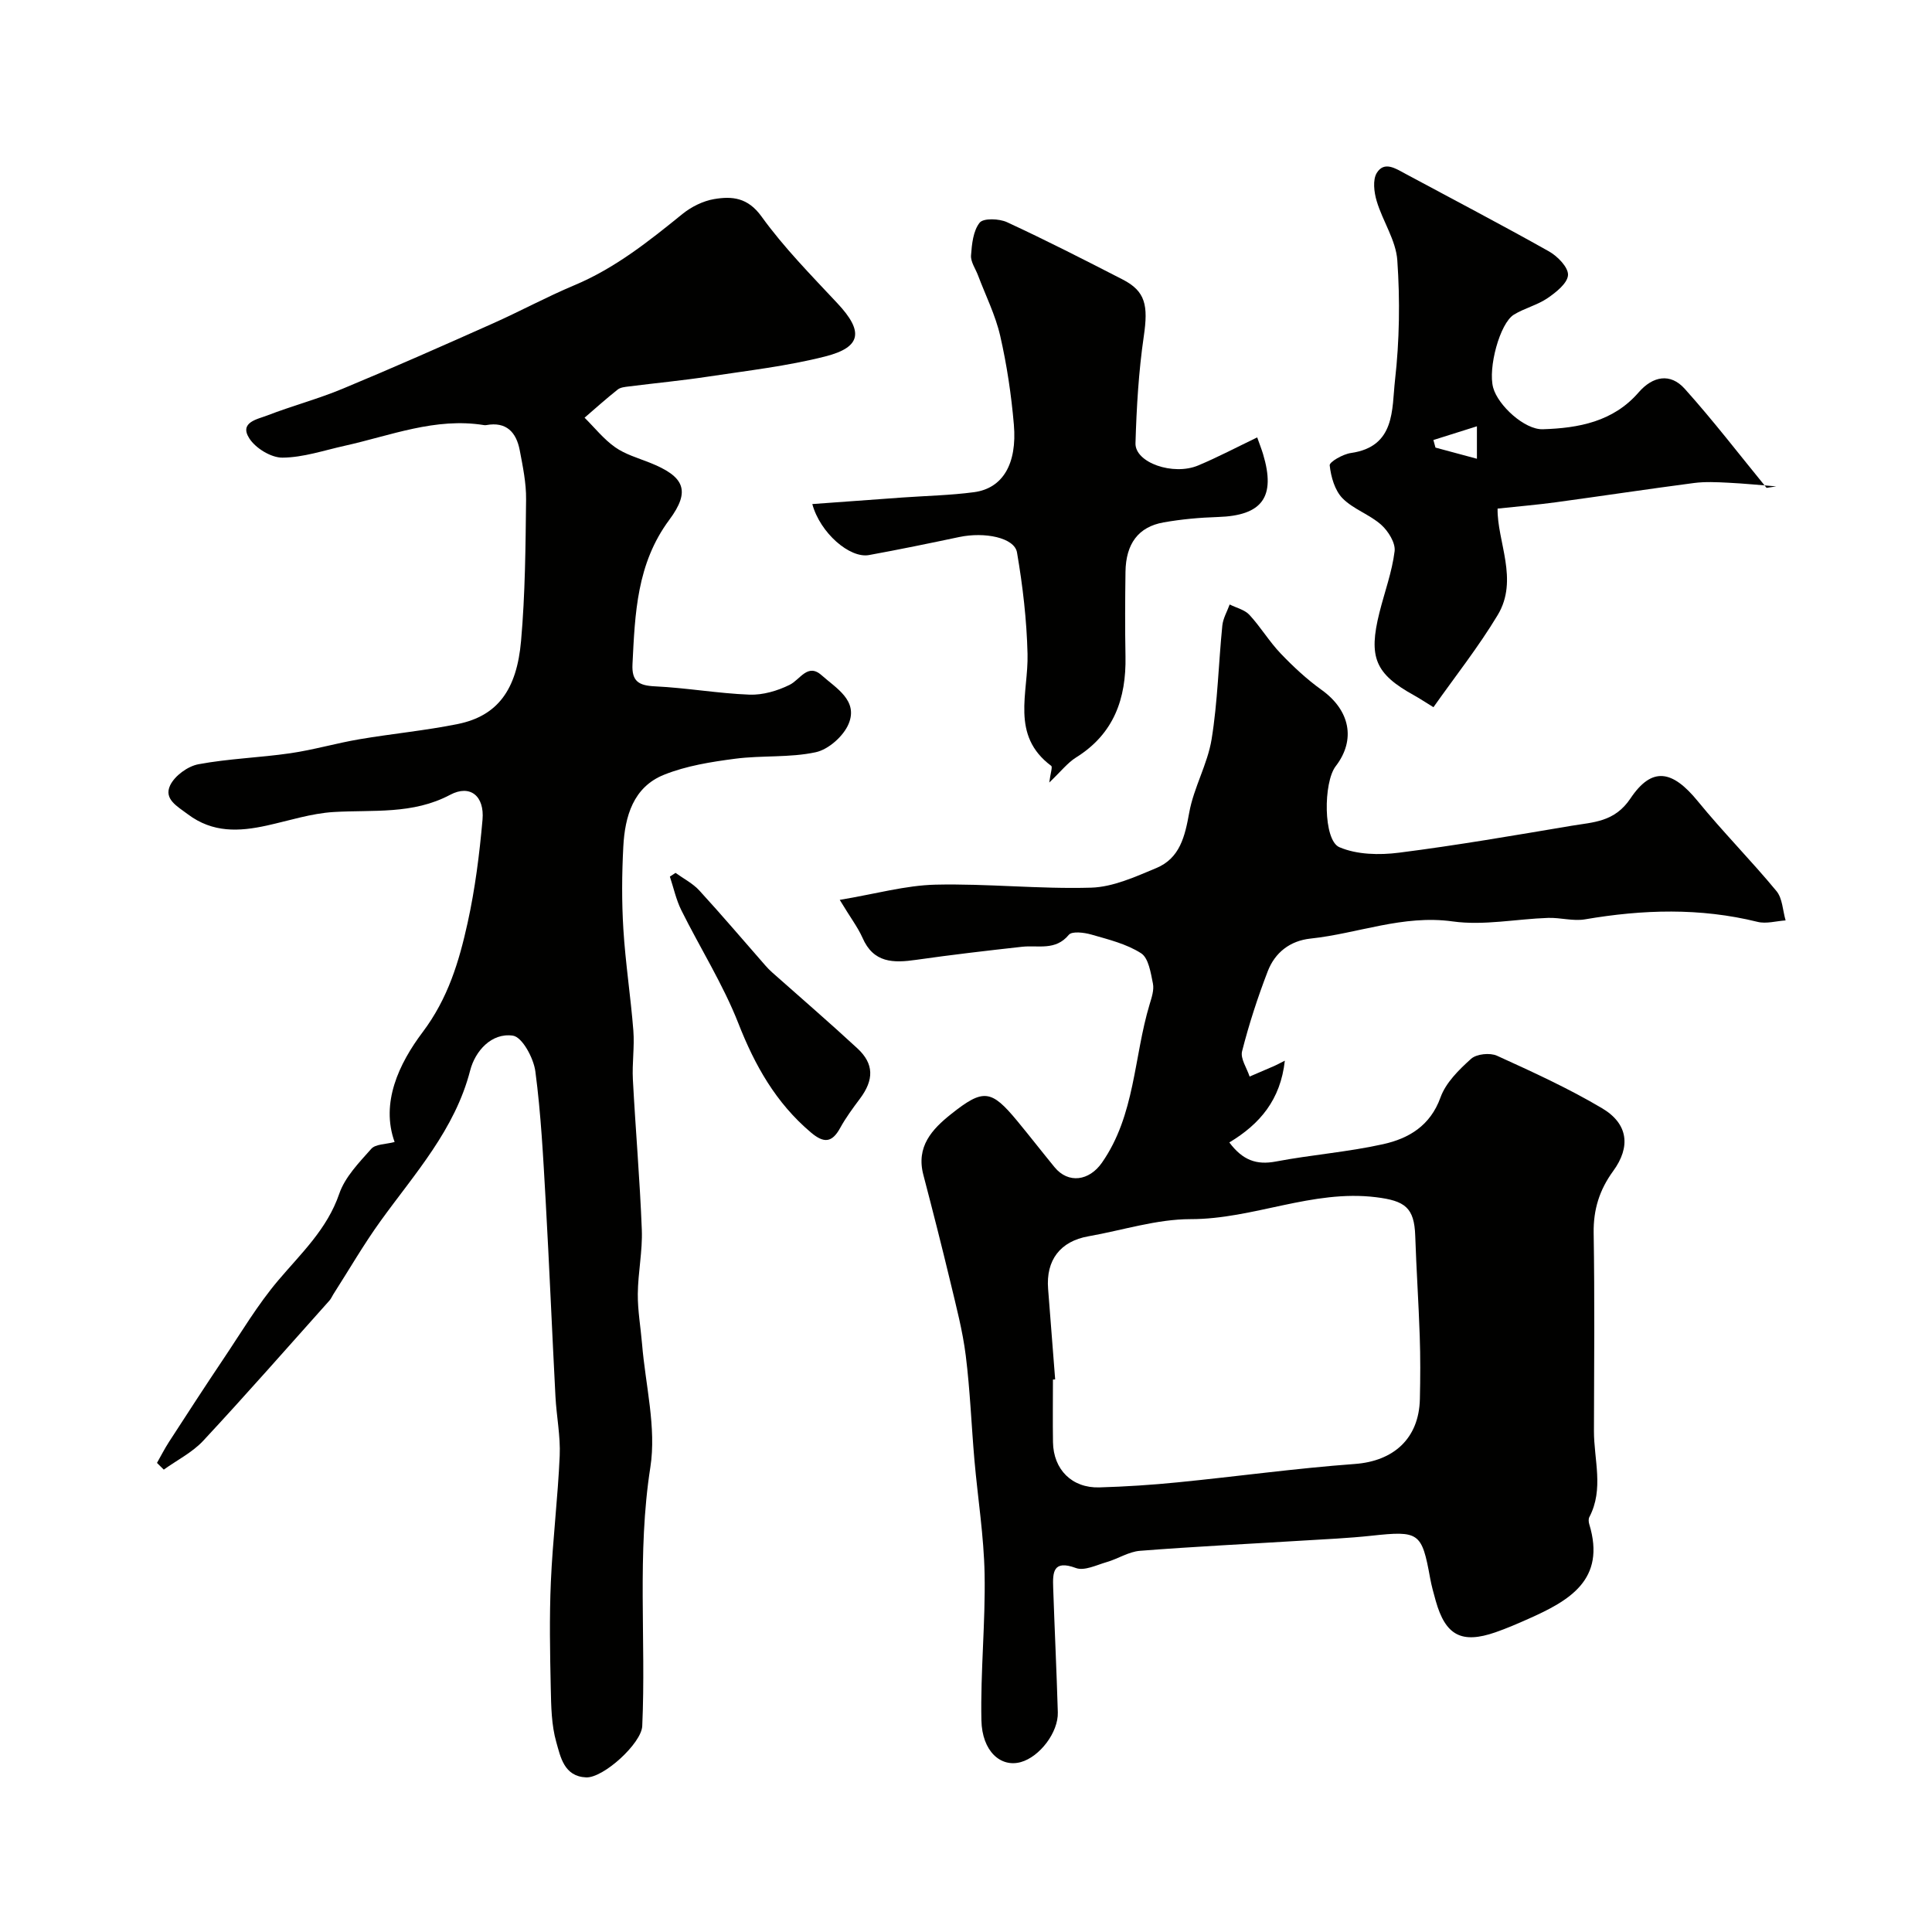 <svg enable-background="new 0 0 400 400" viewBox="0 0 400 400" xmlns="http://www.w3.org/2000/svg"><g fill="#010100"><path d="m173.86 186.31c7.44-1.24 13.61-3 19.81-3.15 10.74-.25 21.52.94 32.26.62 4.53-.14 9.12-2.25 13.45-4.05 4.92-2.04 5.95-6.58 6.84-11.5.93-5.17 3.79-10.01 4.63-15.18 1.26-7.76 1.43-15.7 2.22-23.54.15-1.49 1-2.91 1.52-4.36 1.39.7 3.11 1.09 4.09 2.15 2.32 2.51 4.1 5.52 6.46 7.99 2.6 2.72 5.41 5.34 8.46 7.53 5.89 4.21 7.17 10.33 2.94 15.82-2.57 3.34-2.6 15.32.76 16.76 3.63 1.56 8.29 1.66 12.35 1.14 11.97-1.52 23.86-3.58 35.76-5.58 4.48-.75 8.87-.75 12.15-5.64 4.48-6.69 8.7-5.87 13.95.56 5.21 6.38 11.04 12.26 16.29 18.61 1.25 1.51 1.29 4.02 1.89 6.07-1.94.13-4.01.75-5.81.3-11.89-2.94-23.76-2.57-35.72-.52-2.45.42-5.09-.38-7.63-.3-6.6.22-13.34 1.63-19.77.73-10.29-1.43-19.61 2.51-29.41 3.55-4.27.45-7.39 2.9-8.88 6.78-2.08 5.4-3.88 10.94-5.31 16.55-.39 1.52.99 3.48 1.56 5.24 1.71-.73 3.43-1.46 5.14-2.21.43-.19.85-.42 2.15-1.08-.89 8.1-5.15 13.12-11.49 16.93 2.76 3.69 5.62 4.71 9.63 3.95 7.37-1.4 14.9-1.96 22.21-3.59 5.28-1.17 9.76-3.79 11.88-9.68 1.1-3.06 3.82-5.74 6.34-8 1.13-1.01 3.91-1.29 5.36-.63 7.38 3.36 14.81 6.75 21.77 10.88 5.4 3.21 5.95 7.98 2.27 13.01-2.82 3.87-4.1 7.93-4.03 12.78.22 13.66.1 27.32.06 40.99-.02 5.96 2.1 12.04-.95 17.85-.21.39-.16 1.02-.02 1.48 3.52 11.54-4.17 15.85-12.65 19.62-2.23.99-4.47 1.96-6.77 2.76-7.01 2.43-10.34.66-12.36-6.49-.44-1.57-.88-3.14-1.17-4.74-1.72-9.48-2.28-9.83-12.18-8.76-4.75.51-9.53.72-14.3 1.01-11.2.69-22.41 1.23-33.59 2.11-2.34.18-4.55 1.66-6.88 2.33-2.11.61-4.64 1.88-6.39 1.23-4.75-1.76-4.81.92-4.7 4.08.29 8.6.71 17.2.96 25.8.12 4.16-3.76 9.21-7.65 10.3-4.17 1.17-8.04-2.23-8.17-8.66-.21-10.09.85-20.2.66-30.29-.15-7.85-1.41-15.68-2.1-23.52-.63-7.23-.9-14.5-1.8-21.69-.64-5.13-1.98-10.18-3.18-15.22-1.78-7.42-3.67-14.82-5.6-22.2-1.53-5.83 1.76-9.42 5.77-12.6 6.66-5.29 8.28-5.08 13.7 1.48 2.6 3.15 5.11 6.38 7.7 9.54 2.84 3.46 7.16 2.85 9.8-.93 6.9-9.88 6.58-21.88 9.88-32.81.42-1.39.95-2.96.68-4.29-.45-2.22-.9-5.28-2.45-6.27-3.02-1.94-6.76-2.85-10.3-3.87-1.49-.43-4.01-.74-4.67.06-2.77 3.35-6.35 2.1-9.68 2.47-7.31.81-14.62 1.66-21.89 2.7-4.72.68-8.87.7-11.15-4.59-.99-2.2-2.5-4.16-4.7-7.82zm44.6 99.28c-.15.01-.31.02-.46.03 0 4.32-.06 8.65.01 12.97.09 5.67 3.93 9.52 9.59 9.36 5.43-.16 10.86-.51 16.26-1.05 12.22-1.21 24.39-2.9 36.63-3.8 8.01-.58 13.29-5.24 13.48-13.43.1-4.34.12-8.7-.03-13.04-.23-6.91-.7-13.82-.93-20.74-.19-5.91-2.15-7.28-8.12-8.02-13.21-1.63-25.37 4.55-38.4 4.54-7.04 0-14.08 2.31-21.13 3.55-5.83 1.02-8.84 4.92-8.36 10.9.5 6.26.98 12.5 1.46 18.73z"/><path d="m32.5 302.88c.82-1.44 1.57-2.93 2.47-4.32 3.72-5.74 7.44-11.48 11.25-17.15 3.71-5.52 7.13-11.31 11.42-16.36 4.76-5.62 10.09-10.57 12.6-17.9 1.19-3.47 4.1-6.45 6.63-9.3.88-.99 2.97-.92 4.83-1.41-2.92-8.08.87-16.19 5.8-22.74 5.28-7.01 7.55-14.65 9.32-22.66 1.54-7 2.45-14.18 3.08-21.33.43-4.91-2.56-7.35-6.69-5.16-7.78 4.13-15.96 3.08-24.13 3.57-4.65.28-9.23 1.79-13.83 2.8-5.74 1.26-11.19 1.54-16.34-2.32-2.24-1.68-5.04-3.16-3.68-6.01.95-1.98 3.64-3.95 5.85-4.36 6.26-1.17 12.71-1.36 19.03-2.28 4.82-.7 9.53-2.09 14.33-2.9 6.76-1.15 13.62-1.79 20.34-3.15 8.2-1.67 12.21-7.03 13.1-17.21.86-9.72.93-19.52 1.04-29.29.04-3.4-.68-6.84-1.32-10.21-.71-3.67-2.74-5.94-6.91-5.18-.16.03-.34.03-.5 0-10.06-1.62-19.31 2.17-28.81 4.28-4.29.95-8.6 2.43-12.9 2.46-2.35.02-5.57-1.95-6.87-4-2.13-3.33 1.7-3.95 3.74-4.74 5.14-1.99 10.52-3.41 15.6-5.53 10.42-4.33 20.75-8.9 31.06-13.5 5.66-2.52 11.13-5.5 16.85-7.9 8.45-3.53 15.44-9.11 22.45-14.79 1.83-1.48 4.24-2.68 6.54-3.07 3.72-.63 6.97-.34 9.81 3.6 4.64 6.44 10.3 12.18 15.74 18 5.4 5.77 5.01 9.06-2.55 10.98-7.87 2-16.02 2.93-24.08 4.15-5.5.84-11.05 1.36-16.57 2.06-.79.1-1.73.18-2.31.64-2.35 1.86-4.59 3.87-6.86 5.83 2.09 2.07 3.95 4.44 6.32 6.11 2.08 1.47 4.7 2.22 7.12 3.18 7.22 2.86 8.61 5.79 4.09 11.87-6.73 9.06-7.09 19.38-7.61 29.86-.18 3.58 1.3 4.44 4.67 4.6 6.54.31 13.04 1.47 19.57 1.72 2.76.1 5.78-.79 8.29-2.03 2.21-1.09 3.74-4.59 6.66-1.96 2.96 2.65 7.56 5.18 5.57 10.01-1.05 2.55-4.17 5.33-6.82 5.9-5.41 1.17-11.17.62-16.71 1.35-4.97.65-10.08 1.46-14.69 3.31-6.38 2.55-8.11 8.62-8.44 14.88-.3 5.68-.34 11.41.01 17.08.43 7.02 1.52 14.01 2.07 21.03.26 3.35-.28 6.75-.1 10.11.55 10.37 1.45 20.73 1.85 31.1.17 4.41-.79 8.86-.83 13.29-.03 3.45.59 6.89.88 10.35.7 8.53 3 17.31 1.72 25.53-2.8 17.9-.87 35.75-1.68 53.59-.16 3.59-8.05 10.79-11.63 10.63-4.57-.21-5.29-4.24-6.16-7.28-1.02-3.56-1.07-7.46-1.15-11.22-.16-7.33-.3-14.67.02-21.99.38-8.71 1.45-17.39 1.83-26.1.18-4.08-.67-8.19-.88-12.29-.71-13.53-1.27-27.07-2.03-40.59-.51-8.92-.96-17.86-2.13-26.7-.36-2.75-2.72-7.12-4.65-7.4-4.45-.64-7.81 3.21-8.84 7.18-3.17 12.3-11.45 21.34-18.56 31.2-3.52 4.88-6.54 10.12-9.79 15.19-.26.41-.45.89-.77 1.25-8.69 9.72-17.28 19.52-26.16 29.06-2.26 2.42-5.42 4-8.16 5.97-.47-.47-.94-.93-1.41-1.39z"/><path d="m367.75 100.7c-3.32-.26-6.64-.6-9.96-.76-2.35-.12-4.74-.24-7.06.06-9.55 1.25-19.07 2.69-28.61 3.99-3.82.52-7.67.84-12.06 1.31-.12 6.8 4.43 14.72.02 22.04-3.98 6.62-8.82 12.73-13.3 19.08-1.81-1.11-2.88-1.83-4-2.45-8.05-4.45-9.51-7.86-7.18-17.15 1.06-4.24 2.61-8.4 3.14-12.7.21-1.72-1.32-4.17-2.78-5.47-2.4-2.14-5.79-3.23-8.01-5.49-1.6-1.64-2.39-4.43-2.65-6.81-.08-.72 2.75-2.33 4.39-2.56 9.26-1.32 8.45-9.06 9.13-15.06.93-8.2 1.05-16.58.48-24.82-.28-4.16-3.03-8.11-4.27-12.28-.55-1.83-.86-4.41.02-5.83 1.55-2.51 3.92-.9 5.93.18 9.92 5.34 19.91 10.55 29.72 16.07 1.78 1 4.02 3.3 3.94 4.89-.09 1.69-2.46 3.57-4.24 4.79-2.11 1.44-4.77 2.07-6.96 3.41-2.93 1.79-5.41 11.11-4.29 15.14 1.02 3.67 6.5 8.71 10.27 8.59 7.41-.23 14.58-1.56 19.83-7.62 2.95-3.4 6.58-4.07 9.55-.76 5.92 6.59 11.33 13.65 16.95 20.52.66-.1 1.33-.2 2-.31zm-61.97-5.72c0-2.03 0-3.78 0-6.72-3.37 1.06-6.19 1.95-9.01 2.84.14.52.29 1.05.43 1.57 2.78.75 5.55 1.5 8.58 2.31z"/><path d="m260.29 90.56c.57 1.61.93 2.51 1.21 3.44 2.68 8.9-.15 12.75-9.34 13.04-3.77.12-7.56.46-11.27 1.12-5.2.92-7.79 4.41-7.87 10.23-.08 5.83-.11 11.67 0 17.5.17 8.77-2.41 16.06-10.24 20.94-1.76 1.1-3.1 2.86-5.54 5.18.25-1.96.71-3.22.4-3.45-8.5-6.34-4.69-15.1-4.9-23.19-.17-7.02-.99-14.06-2.18-20.99-.53-3.07-6.7-4.31-11.98-3.19-6.21 1.31-12.42 2.59-18.67 3.73-3.95.72-10.1-4.55-11.73-10.56 6.37-.46 12.54-.91 18.71-1.36 4.93-.35 9.89-.45 14.78-1.1 5.9-.79 8.94-5.8 8.24-13.99-.53-6.17-1.45-12.35-2.83-18.38-.99-4.31-3.03-8.37-4.6-12.54-.52-1.37-1.53-2.77-1.44-4.1.17-2.35.44-5.1 1.79-6.79.78-.97 4.05-.85 5.68-.09 8.08 3.74 16.01 7.79 23.93 11.86 4.75 2.44 5.3 5.39 4.37 11.75-1.07 7.31-1.5 14.74-1.72 22.14-.12 4.03 7.81 6.79 13 4.6 4.03-1.69 7.89-3.73 12.2-5.8z"/><path d="m139.86 180.72c1.66 1.2 3.58 2.17 4.94 3.66 4.66 5.08 9.12 10.34 13.67 15.53.44.5.9.98 1.4 1.42 5.89 5.23 11.86 10.37 17.64 15.72 3.47 3.2 3.45 6.52.54 10.41-1.46 1.95-2.92 3.92-4.09 6.05-1.72 3.14-3.41 3.21-6.1.93-7.21-6.11-11.57-13.83-14.99-22.57-3.18-8.1-7.92-15.59-11.81-23.42-1.08-2.18-1.6-4.63-2.37-6.96.37-.26.77-.52 1.17-.77z"/></g></svg>